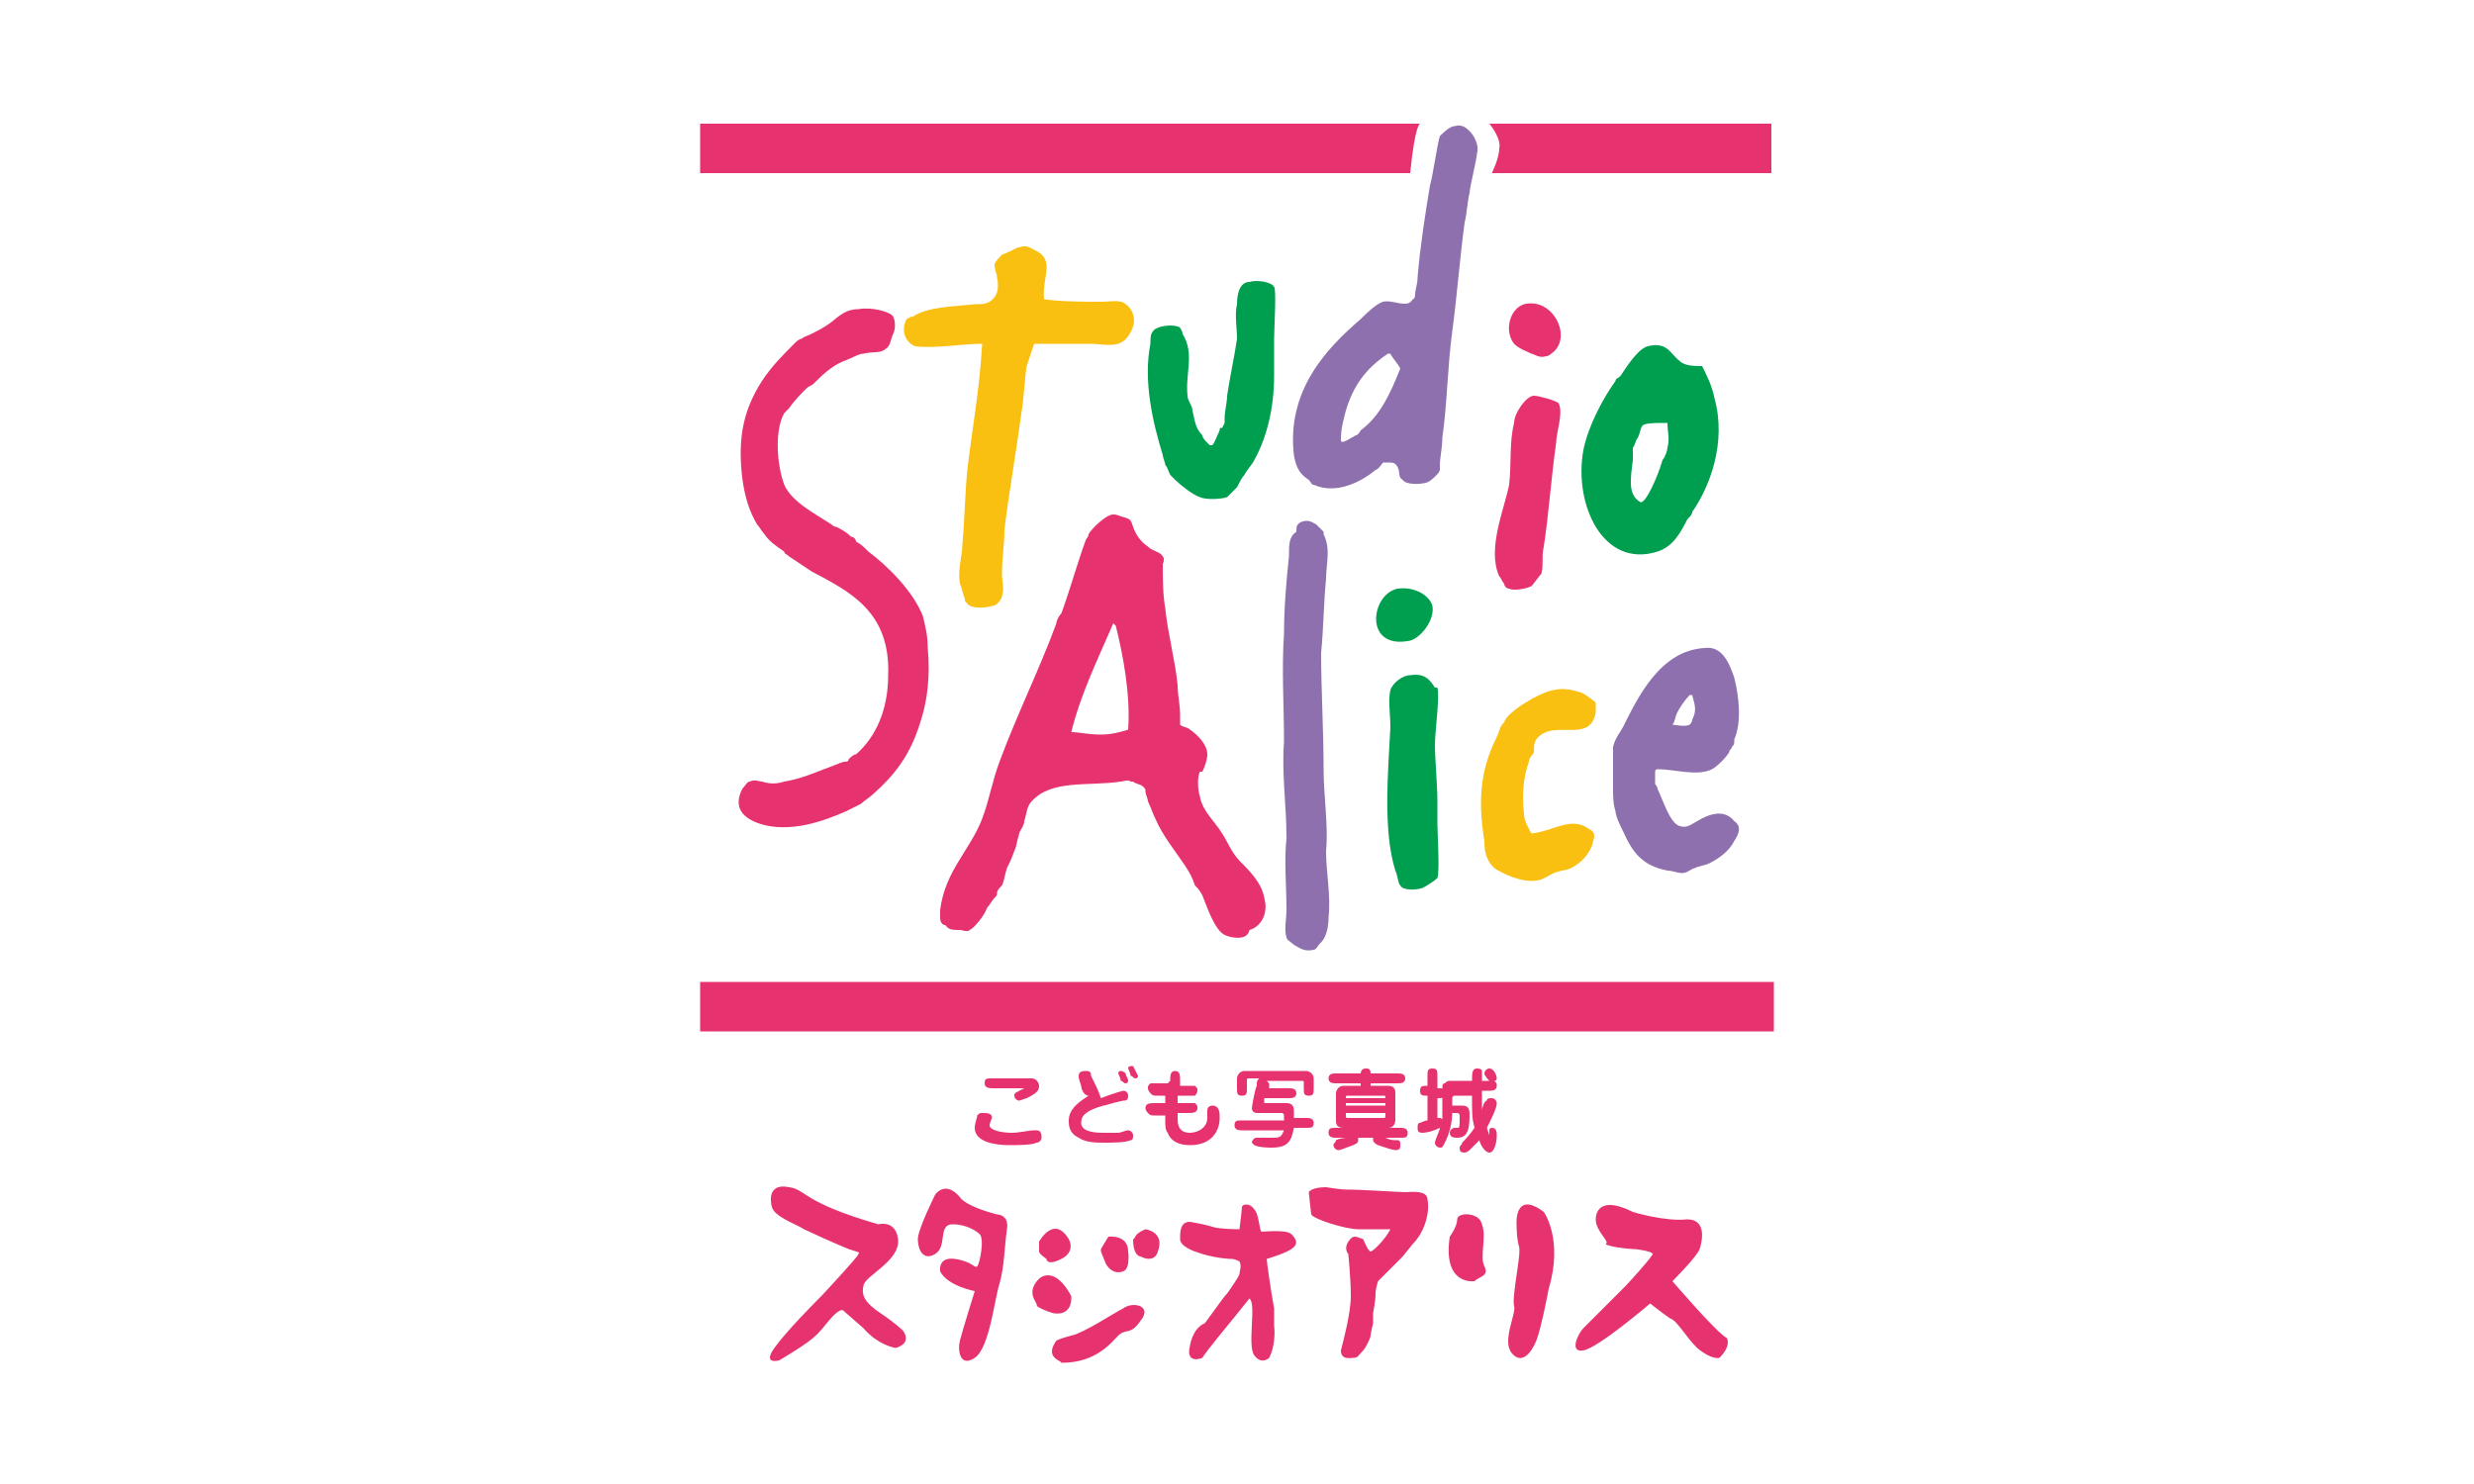 <svg height="60" width="100" xmlns="http://www.w3.org/2000/svg"><path d="M31.2 48.8s-.3-1 .7-.8c.7.1.5.6 3.6 1.5 0 0 .7-.2.8.6.1.9-1.4 1.5-1.4 1.9-.1.4.1.7.7 1.1s.9.7.9.7.4.5-.3.7c0 0-.7-.1-1.3-.8l-.8-.7s-.1-.2-.6.4-.5.7-2 1.6c0 0-.7.2-.2-.5s1.7-1.9 1.9-2.1c0 0 1.5-1.6 1.5-1.7s.2 0-.4-.2c-.5-.2-1.6-.7-1.8-.8-.3-.2-1.2-.5-1.3-.9zm9.1.3s.5 0 .4.6c-.1.7-.1 1.5-.3 2.2-.2.6-.4 2.6-1 3s-.7-.3-.6-.7.6-2 .6-2-1.1-.2-1.4-.8c0 0-.1-.6.6-.5s.8.4.9.3.3-1.1.1-1.3c-.1-.1-.5-.4-1.1-.4s-.2.9-.7 1.2-.7-.2-.7-.6.7-1.8.7-1.8.4-.6 1 .1c.1.2.7.5 1.5.7m2.9 1s.3.5-.3.8-.6 0-.6 0-.3-.2-.3-.3v-.4s.6-1.1 1.2-.1m1.6-.1s.8-.1.8.6c0 0 .1.7-.2.8 0 0-.4.2-.7-.3l-.2-.5v-.1zm1.5-.3s.8.1.5.9c0 0-.1.5-.7.2 0 0-.3 0-.3-.7.1 0 0-.2.5-.4zm-4.3 2s.6-.6 1.3.7c0 0 .1.8-.7.7 0 0-.4-.1-.7-.3.1-.1-.5-.5.1-1.1zm.7 2.5s.2-.1.6-.2c.5-.1 1.7-.9 2.1-1.1.4-.3 1.2-.1.7.5-.4.6-.6.3-.9.6s-.9 1.1-2.3 1.1c0-.1-.7-.2-.2-.9zm7.4-4.5s.1-.8.1-.9.3-.2.5.1c.2.2.2.9.3.9s1-.1 1.2.1.3.4 0 .6-1 .4-1 .4c0 .1.2 1.5.3 2v.7s.1.7-.2 1.3c0 0-.3.3-.6-.1s.1-2.1-.2-2.3l-.4.5c-.4.5-1.4 1.7-1.5 1.9 0 0-.7.3-.5-.5 0 0 .1-.7.6-.9.8-1.1.8-1.1.9-1.2 0 0 .5-.7.5-.8s.1-.3 0-.5c0 0-.2-.1-.3-.1 0 0-.7 0-1.5-.3 0 0-.6-.2-.6-.5s0-.7.4-.7c0 0 .6.1.9.2s1.1.1 1.1.1zm8.5.3s.3-.4.3-.7.9-.3 1 .2c.2.5-.1 1.3.1 1.7s-.2.4-.4.6c0 0-1.3.2-1-1.8zm2.7-.5s-.1-1.4 1.1-.5c0 0 .8 1.1.2 3.1 0 0-.3 1.6-.5 2.1s-.6 1-1 .5.2-1.6.1-1.9c-.1-.4.3-2.1.2-2.4s-.1-.9-.1-.9zm3.2-.2c0-.2.1-1 1.5-.3 0 0 1.3.4 2.2.3.8 0 .6.9.5 1.2s-1.1 1.3-1.1 1.3 1.8 2.1 2.2 2.3c0 0 .2.3-.3.8 0 0-.3.1-.9-.4-.5-.5-.8-1.1-1.1-1.2-.3-.2-.8-.6-.8-.6s-2.1 1.8-2.7 1.9-.2-.7 0-.9l.8-.8.9-.9c.1-.1 1.1-1.2 1.1-1.3s-.6-.2-.8-.2-1-.1-1.1-.2c.2-.1-.4-.5-.4-1zm-11.6-1.1s.1-.2.7-.2c.6.1.8.1 1.1.1s1.9.1 2.1.1.9-.1.9.3c.1.5-.1 1.3-.6 1.8l-.4.5-1 1s-.1.3-.1.5c0 .3-.1.8-.1.8v.4s-.1.4-.1.5-.2.5-.3.6c-.2.2-.2.3-.4.3-.1 0-.5.1-.5-.3.1-.4.4-1.5.4-2.2s-.1-1.7-.1-1.7-.2-.2 0-.5.3-.2.6-.1c0 0 .2.5.3.5s.6-.5.8-.9h-1.3c-.5 0-1.8-.4-1.9-.6zm-12.8-3s-.1.2-.1.3c0 .2.5.3.9.3.3 0 .7-.1.9-.1h.1c.2 0 .2.2.2.3s-.1.2-.2.2c-.2.1-.8.1-1.1.1-.5 0-1.4-.1-1.4-.7 0-.2.1-.4.1-.5.1-.1.1-.1.2-.1.2 0 .4 0 .4.2zm.1-1.2c-.2 0-.4 0-.4-.2 0-.1 0-.2.2-.2h1.7c.2 0 .3.2.3.3 0 .2-.1.3-.5.5l-.3.1c-.1 0-.2-.1-.2-.2s0-.1.4-.3h-1.2zm3.5-.1c-.1-.3-.1-.3-.1-.4 0-.2.2-.2.3-.2.2 0 .2.1.2.2.2.4.3.6.4.9.5-.2.9-.3.9-.3.2 0 .2.2.2.2 0 .2-.1.2-.2.2-.5.1-.7.2-.8.2-.7.2-.9.4-.9.7 0 .4.7.4.9.4h.6c.1 0 .3-.1.4-.1s.2.1.2.2 0 .2-.1.2c-.2.1-.8.1-1 .1-.4 0-.8 0-1.1-.2-.4-.2-.4-.5-.4-.7 0-.5.5-.8.8-1-.2 0-.3-.3-.3-.4zm1.8-.5c0 .1.1.2.1.3s-.1.1-.1.1c-.1 0-.1-.1-.2-.1 0-.1-.1-.3-.1-.3 0-.1.1-.1.1-.1s.1 0 .2.1zm.5.1c0 .1-.1.1-.1.1-.1 0-.1-.1-.2-.1 0-.1-.1-.3-.1-.3 0-.1.1-.1.2-.1l.2.4zm1.3.2c0-.2 0-.4.2-.4s.2.2.2.4v.2h.6c.1.1.1.1.1.2s-.1.2-.1.2h-.7v.3h.7c.1.1.1.1.1.2 0 .2-.2.2-.4.2h-.4v.2c0 .2 0 .6.5.6.3 0 .7-.2.7-.6v-.3c0-.2.2-.2.2-.2.3 0 .3.3.3.5 0 .5-.3 1.1-1.2 1.1-.5 0-.8-.2-.9-.5-.1-.1-.1-.3-.1-.5v-.2h-.4c-.2 0-.2 0-.3-.1 0 0-.1-.1-.1-.2 0-.2.2-.2.4-.2h.4v-.3h-.3c-.2 0-.2 0-.3-.1 0 0-.1-.1-.1-.2s0-.1.1-.2h.7zm4.8.3c.1 0 .3 0 .3.2s-.2.2-.3.2h-1v.2h.9c.2 0 .3.1.3.3v.3h.5c.1 0 .3 0 .3.2s-.1.2-.3.2h-.5c-.1.5-.2.8-.9.8-.1 0-.5 0-.7-.1l-.1-.1c0-.1.1-.2.2-.2h.7c.3 0 .3-.1.4-.3h-1.7c-.1 0-.3 0-.3-.2s.1-.2.3-.2h1.7v-.2c0-.1-.1-.1-.1-.1h-1s-.2 0-.2-.2c0 0 .1-.7.2-.9 0-.2 0-.2.1-.3h-.4c-.1 0-.1 0-.1.1v.3c0 .2 0 .3-.2.3s-.2-.1-.2-.3v-.4c0-.1.1-.3.3-.3h2.5c.1 0 .3.1.3.3v.4c0 .2 0 .3-.2.3s-.2-.1-.2-.3v-.2c0-.1 0-.1-.1-.1h-1.4l.1.1v.2zm2.8 2c0 .1 0 .1 0 0 0 .2 0 .2-.2.3-.3.1-.5.2-.6.2s-.2-.1-.2-.2.1-.1.1-.2c.2-.1.4-.1.5-.1H54c-.1 0-.3 0-.3-.2s.1-.2.3-.2h2.6c.1 0 .3 0 .3.2s-.1.2-.3.2H56c.2.1.3.1.5.1.1 0 .1.1.1.2s0 .2-.2.2c-.1 0-.4-.1-.7-.2-.2-.1-.2-.2-.2-.2V46zm.1-2.2h-1c-.1 0-.3 0-.3-.2s.2-.2.3-.2h1s0-.2.2-.2c.1 0 .2 0 .2.2h1.1c.1 0 .3 0 .3.2s-.2.2-.3.2h-1.1v.1h.7c.3 0 .3.2.3.3v1.1s0 .3-.3.3h-1.8c-.3 0-.3-.2-.3-.3v-1.1c0-.1.1-.3.3-.3h.7zm1 .6c0-.1 0-.1-.1-.1h-1.4c-.1 0-.1 0-.1.1zm-1.6.2v.1H56v-.1zm0 .5c0 .1 0 .1.1.1h1.4c.1 0 .1 0 .1-.1V45h-1.6zm4.3-.2c0 .5-.1.9-.3 1.3-.1.2-.1.2-.2.2s-.2-.1-.2-.2.2-.5.2-.6c-.4.2-.7.2-.7.2-.2 0-.2-.1-.2-.2s0-.2.1-.2c0 0 .2-.1.3-.1v-1c-.2 0-.3 0-.3-.2s.1-.2.3-.2v-.4c0-.2 0-.3.2-.3s.2.1.2.3v.5h.1c.2 0 .2.1.2.2 0 .2-.1.2-.3.2v.8h.1s.1 0 .1.1V44c0-.1 0-.2.1-.2.1-.1.1-.1.3-.1h.8c0-.3 0-.5.2-.5 0 0 .2 0 .2.1v.4h.3s-.2-.2-.2-.3.1-.2.2-.2c.2 0 .3.3.3.4 0 0 0 .1-.1.1.1.1.1.1.1.2 0 .2-.2.2-.3.2h-.3v.8c0-.1.1-.4.2-.4 0-.1.1-.1.2-.1s.2.1.2.2c0 .2-.2.6-.4 1l.1.3v-.2c0-.1.1-.1.1-.1.2 0 .2.2.2.3 0 .3-.1.7-.3.7s-.4-.4-.4-.5l-.4.4s-.1.1-.2.1c-.2 0-.2-.1-.2-.2s.1-.1.1-.2c.1-.1.3-.3.5-.6-.1-.4-.1-.5-.1-1.3h-.7c-.1 0-.1.1-.1.1v.3h.4c.3 0 .3.2.3.4 0 .6-.1.9-.5.9-.1 0-.3 0-.3-.2 0-.1.1-.2.2-.2h.1c.1 0 .1 0 .1-.5 0 0 0-.1-.1-.1h-.2z" fill="#e6326e"/><path d="M68.6 33.2c-.2.1-.4.3-.7.2-.4-.1-.7-1.1-.9-1.5 0-.1-.1-.2-.1-.2v-.5c0-.1.1-.1.1-.1.7 0 1.6.3 2.2 0 .2-.1.6-.5.7-.7 0-.1.1-.1.1-.2.1-.1.1-.1.1-.3.3-.7.2-1.7 0-2.5-.2-.6-.5-1.3-1.2-1.2-1.8.1-2.7 2-3.3 3.2-.1.2-.3.4-.4.8v1.6c0 .4 0 .7.1 1 0 .2.2.6.3.8.4.9.8 1.4 1.8 1.6.2 0 .4.1.6.1s.4-.2.5-.2c.2-.1.4-.1.6-.2.4-.2.8-.5 1-.9.2-.3.3-.6 0-.8-.4-.5-1-.3-1.5 0zm-.8-4.4c.1-.2.3-.5.5-.7h.1c.1.4.2.6 0 1 0 .1-.1.2-.1.2-.2.1-.6 0-.7 0 .1-.1.1-.3.2-.5z" fill="#8f70ae"/><path d="M57 27.3c.6-.1.8.2 1 .5h.1c.1.4-.1 1.8-.1 2.3 0 .6.1 1.6.1 2.3v.9c0 .4.1 1.9 0 2.2-.1.1-.4.3-.6.4-.3.1-.8.1-.9-.1-.1-.1-.1-.4-.2-.6-.5-1.6-.3-3.9-.2-5.8 0-.5-.1-1.1 0-1.5.1-.3.5-.6.8-.6z" fill="#009f50"/><path d="M62.8 27.9c.4-.1.8 0 1.1.1.1 0 .6.4.6.4v.4c-.2 1.2-1.5.4-2.2.9-.3.2-.3.4-.3.7 0 .1-.2.2-.2.4-.2.5-.3 1.3-.2 2.1 0 .3.2.6.3.8.9-.1 1.6-.7 2.3-.2.2.1.3.2.2.5-.1.5-.5.9-.9 1.1-.2.1-.5.1-.7.2s-.5.3-.7.3c-.6.1-1.4-.3-1.7-.5-.3-.3-.4-.6-.4-1.1-.3-1.8-.1-3 .5-4.2.1-.2.1-.4.3-.6.1-.4 1.4-1.2 2-1.3z" fill="#f9bf11"/><path d="M51.1 36.3c-.1-.6-.6-1.1-1-1.5-.3-.3-.5-.8-.7-1.1-.3-.5-.8-.9-.9-1.5-.1-.3-.1-.8 0-1h.1c.1-.2.2-.5.2-.7 0-.4-.4-.8-.7-1-.1-.1-.3-.1-.4-.2v-.4c0-.4-.1-.8-.1-1.2-.1-1-.4-2.1-.5-3.1-.1-.6-.1-1.2-.1-1.8 0 0 .1-.2 0-.3-.1-.2-.4-.2-.6-.4-.3-.2-.5-.5-.6-.8s-.1-.3-.4-.4c-.1 0-.2-.1-.4-.1-.3 0-.9.6-1 .8 0 .1-.1.2-.1.2-.4 1.1-.6 1.9-1 3-.1.1-.2.3-.2.4-.7 1.9-1.6 3.7-2.3 5.6-.3.8-.4 1.5-.7 2.3-.5 1.3-1.5 2.1-1.7 3.7v.3c0 .2.1.3.2.3l.1.1c.1.1.3.1.5.1.1 0 .3.1.4 0 .2-.1.6-.6.7-.9.1-.1.2-.3.3-.4s.1-.1.1-.2.1-.2.2-.3c.1-.2.1-.4.2-.7.1-.2.2-.4.3-.7.1-.2.1-.4.2-.7 0-.1.2-.3.2-.5.1-.3.1-.6.3-.8.8-.9 2.3-.6 3.6-.8.1 0 .3-.1.4 0h.1c.1.1.3.1.4.2s.1.1.1.2.1.3.1.4c.1.2.2.5.3.7.3.7.8 1.3 1.2 1.9.2.3.3.5.4.8.1.1.2.2.3.4.2.5.5 1.4.9 1.6.2.1.7.2.9 0 0 0 .1-.1.1-.2.4-.1.8-.6.6-1.3zm-5.5-6.8c-.3.1-.7.2-1.1.2-.5 0-.9-.1-1.2-.1.4-1.6 1.1-3 1.7-4.4l.1.1c.3 1.2.6 2.8.5 4.2z" fill="#e6326e"/><path d="M56.5 23.8c.7-.1 1.3.3 1.4.7.1.6-.5 1.3-.9 1.4-1.9.4-1.6-1.9-.5-2.1z" fill="#009f50"/><path d="M52.6 21.1c.3-.1.4 0 .6.1l.3.3v.1c.3.6.1 1.2.1 1.8-.1 1-.1 2-.2 3 0 1.5.1 3.1.1 4.7 0 1.1.2 2.3.1 3.3 0 .9.2 1.8.1 2.7 0 .4-.1.8-.3 1l-.1.1s-.1.2-.2.2c-.4.1-.6-.1-.8-.2-.1-.1-.3-.2-.3-.3-.1-.3 0-.8 0-1.1 0-1-.1-2 0-2.9 0-1.4-.2-2.6-.1-3.9 0-1.5-.1-2.9 0-4.4 0-1 .1-2.2.2-3.1 0-.5 0-.8.3-1 0-.2 0-.3.2-.4z" fill="#8f70ae"/><path d="M69.3 16.1c-.1-.5-.3-.9-.5-1.3-.3 0-.7 0-.9-.2-.4-.3-.5-.8-1.3-.6-.4.1-.9.9-1.1 1.2-.1.1-.2.1-.2.2-.5.7-1.1 1.8-1.3 2.8-.4 2.2.8 4.8 3 4.1.6-.2.9-.7 1.2-1.3.1-.1.2-.2.2-.3.7-1 1.4-2.8.9-4.6zm-1.9 2c0 .1-.1.4-.2.5-.2.7-.7 1.8-.9 1.7-.5-.3-.4-.9-.3-1.7v-.5c.1-.1.1-.3.2-.4.1-.2.1-.4.2-.5s.6-.1.7-.1h.3c0 .4.1.6 0 1z" fill="#009f50"/><path d="M62 16c.2 0 .9.2 1 .3.2.4-.1 1.2-.1 1.6-.2 1.4-.3 2.9-.5 4.2-.1.4 0 .8-.1 1.1-.1.1-.3.4-.4.5-.2.1-.7.2-.9.1-.1 0-.2-.1-.2-.2-.1-.1-.1-.2-.2-.3-.5-1.1.2-2.7.4-3.7.1-.9 0-1.7.2-2.5 0-.4.5-1.1.8-1.1zm-.4-3.7c1.2-.3 2 1.4 1.1 2 0 0-.1.1-.2.1-.3.1-.5-.1-.6-.1-.2-.1-.5-.2-.7-.4-.4-.5-.2-1.4.4-1.6zm-26.9.2c.5-.1 1.3.1 1.4.3s.1.5 0 .7-.1.5-.3.6c-.2.2-.5.1-.9.2-.2 0-.5.2-.8.3-.5.2-.9.6-1.2.9-.1.1-.2.1-.3.2-.2.2-.5.5-.7.8l-.2.2c-.4.7-.3 2.1 0 2.9.3.7 1.3 1.2 1.9 1.6 0 0 .1.1.2.1.2.1.4.2.6.4.1 0 .2.1.2.2.2.1.3.2.5.4.8.6 1.8 1.6 2.2 2.6.1.4.2.8.2 1.3.1 1.1 0 2.1-.3 3-.4 1.3-1 2.1-1.9 2.9-.1.1-.4.3-.5.4l-.6.3c-.9.4-2.3.9-3.5.5-.6-.2-1.1-.6-.7-1.4.1-.1.2-.3.3-.3.2-.1.4 0 .5 0 .3.1.6.1.9 0 .6-.1 1.1-.3 1.6-.5.3-.1.5-.2.8-.3.1 0 .2 0 .2-.1.1-.1.2-.2.3-.2.8-.7 1.3-1.8 1.3-3.2.1-2.6-1.6-3.4-3.1-4.2l-.9-.6c-.1-.1-.2-.1-.2-.2-.3-.2-.6-.4-.8-.7-.1-.1-.2-.3-.3-.4-.3-.5-.5-1.1-.6-1.9-.2-1.7.1-2.8.8-3.9.4-.6.8-1 1.3-1.5.1-.1.2-.2.3-.2.1-.1.2-.1.4-.2s.4-.2.7-.4.6-.6 1.2-.6z" fill="#e6326e"/><path d="M50.5 11.4c.3-.1.9 0 1 .2.1.1 0 1.7 0 2.1v1.5c0 1.3-.3 2.5-.8 3.4-.1.2-.3.4-.4.6-.1.1-.2.3-.3.5l-.1.1-.3.3c-.3.1-.9.1-1.1 0-.3-.1-.8-.5-1-.7l-.1-.1-.1-.1c-.1-.2-.1-.3-.2-.4 0-.1-.1-.3-.1-.4-.4-1.3-.8-3-.5-4.5 0-.2 0-.4.1-.5.1-.2.7-.3 1-.2.1 0 .2.2.2.3.5.8.1 1.6.2 2.5 0 .2.2.4.2.6.1.4.1.7.4 1 0 .1.1.2.2.3l.1.1h.1c.1-.1.2-.4.3-.6 0-.1 0-.1.1-.1l.1-.2v-.2c0-.3.1-.6.1-.9.1-.7.3-1.6.4-2.3 0-.4-.1-1 0-1.4 0-.6.2-.9.5-.9z" fill="#009f50"/><path d="M41.2 10c.3-.1.4 0 .6.1.9.4.3 1.1.4 2 .7.1 1.6.1 2.3.1.4 0 .8-.1 1 .1.3.2.4.6.3.9s-.3.6-.6.7c-.4.1-.8 0-1.1 0h-2.3l-.3.9c-.1.6-.1 1.2-.2 1.8-.2 1.5-.5 3.2-.7 4.8 0 .6-.1 1.2-.1 1.8 0 .3.1.6 0 .9 0 .1-.2.4-.4.4-.3.1-.9.1-1-.1l-.1-.1v-.1c-.1-.2-.1-.4-.2-.6-.1-.6.1-1.1.1-1.6.1-1.1.1-2 .2-3 .2-1.7.5-3.3.6-5.1-.8 0-1.9.2-2.7.1-.3-.1-.6-.5-.4-1 0-.1.2-.2.3-.2.6-.4 1.6-.4 2.5-.5.3 0 .4 0 .6-.1.3-.2.4-.5.3-1 0-.1-.1-.3-.1-.5 0-.1.2-.3.3-.4.5-.2.6-.3.7-.3z" fill="#f9bf11"/><path d="M59.4 5.3c-.1-.1-.3-.3-.6-.2-.2 0-.5.3-.6.4-.1.3-.3 1.7-.4 2-.2 1.2-.4 2.5-.5 3.7 0 .3-.1.5-.1.7 0 0 0 .2-.1.2-.2.4-.8 0-1.2.1-.3.1-.7.5-.9.7-1.4 1.2-3 2.9-2.7 5.5.1.6.3.8.6 1 .1.1.1.2.2.2.9.4 1.9-.1 2.5-.6.1 0 .3-.3.3-.3h.2c.2 0 .3 0 .4.2s0 .4.2.5c.1.2.7.2 1 .1.2-.1.5-.4.5-.5v-.2c0-.3.1-.7.1-1.1.2-1.4.2-2.8.4-4.3s.3-2.9.5-4.4c.1-.4.1-.8.2-1.2 0-.2.3-1.4.3-1.6.1-.3-.1-.7-.3-.9zM55 17.4s-.1.2-.2.2c-.2.1-.6.4-.6.2 0-.5.1-.8.2-1.2.3-1 .8-1.7 1.7-2.3h.1c.1.2.3.4.4.6-.4 1-.8 1.9-1.6 2.5z" fill="#8f70ae"/><path d="M28.3 5h29.1s-.2 0-.4 2H28.3zm0 34.7h43.4v2H28.3zM60.2 5s.5.6.4 1c0 .4-.3 1-.3 1h11.3V5z" fill="#e6326e"/></svg>